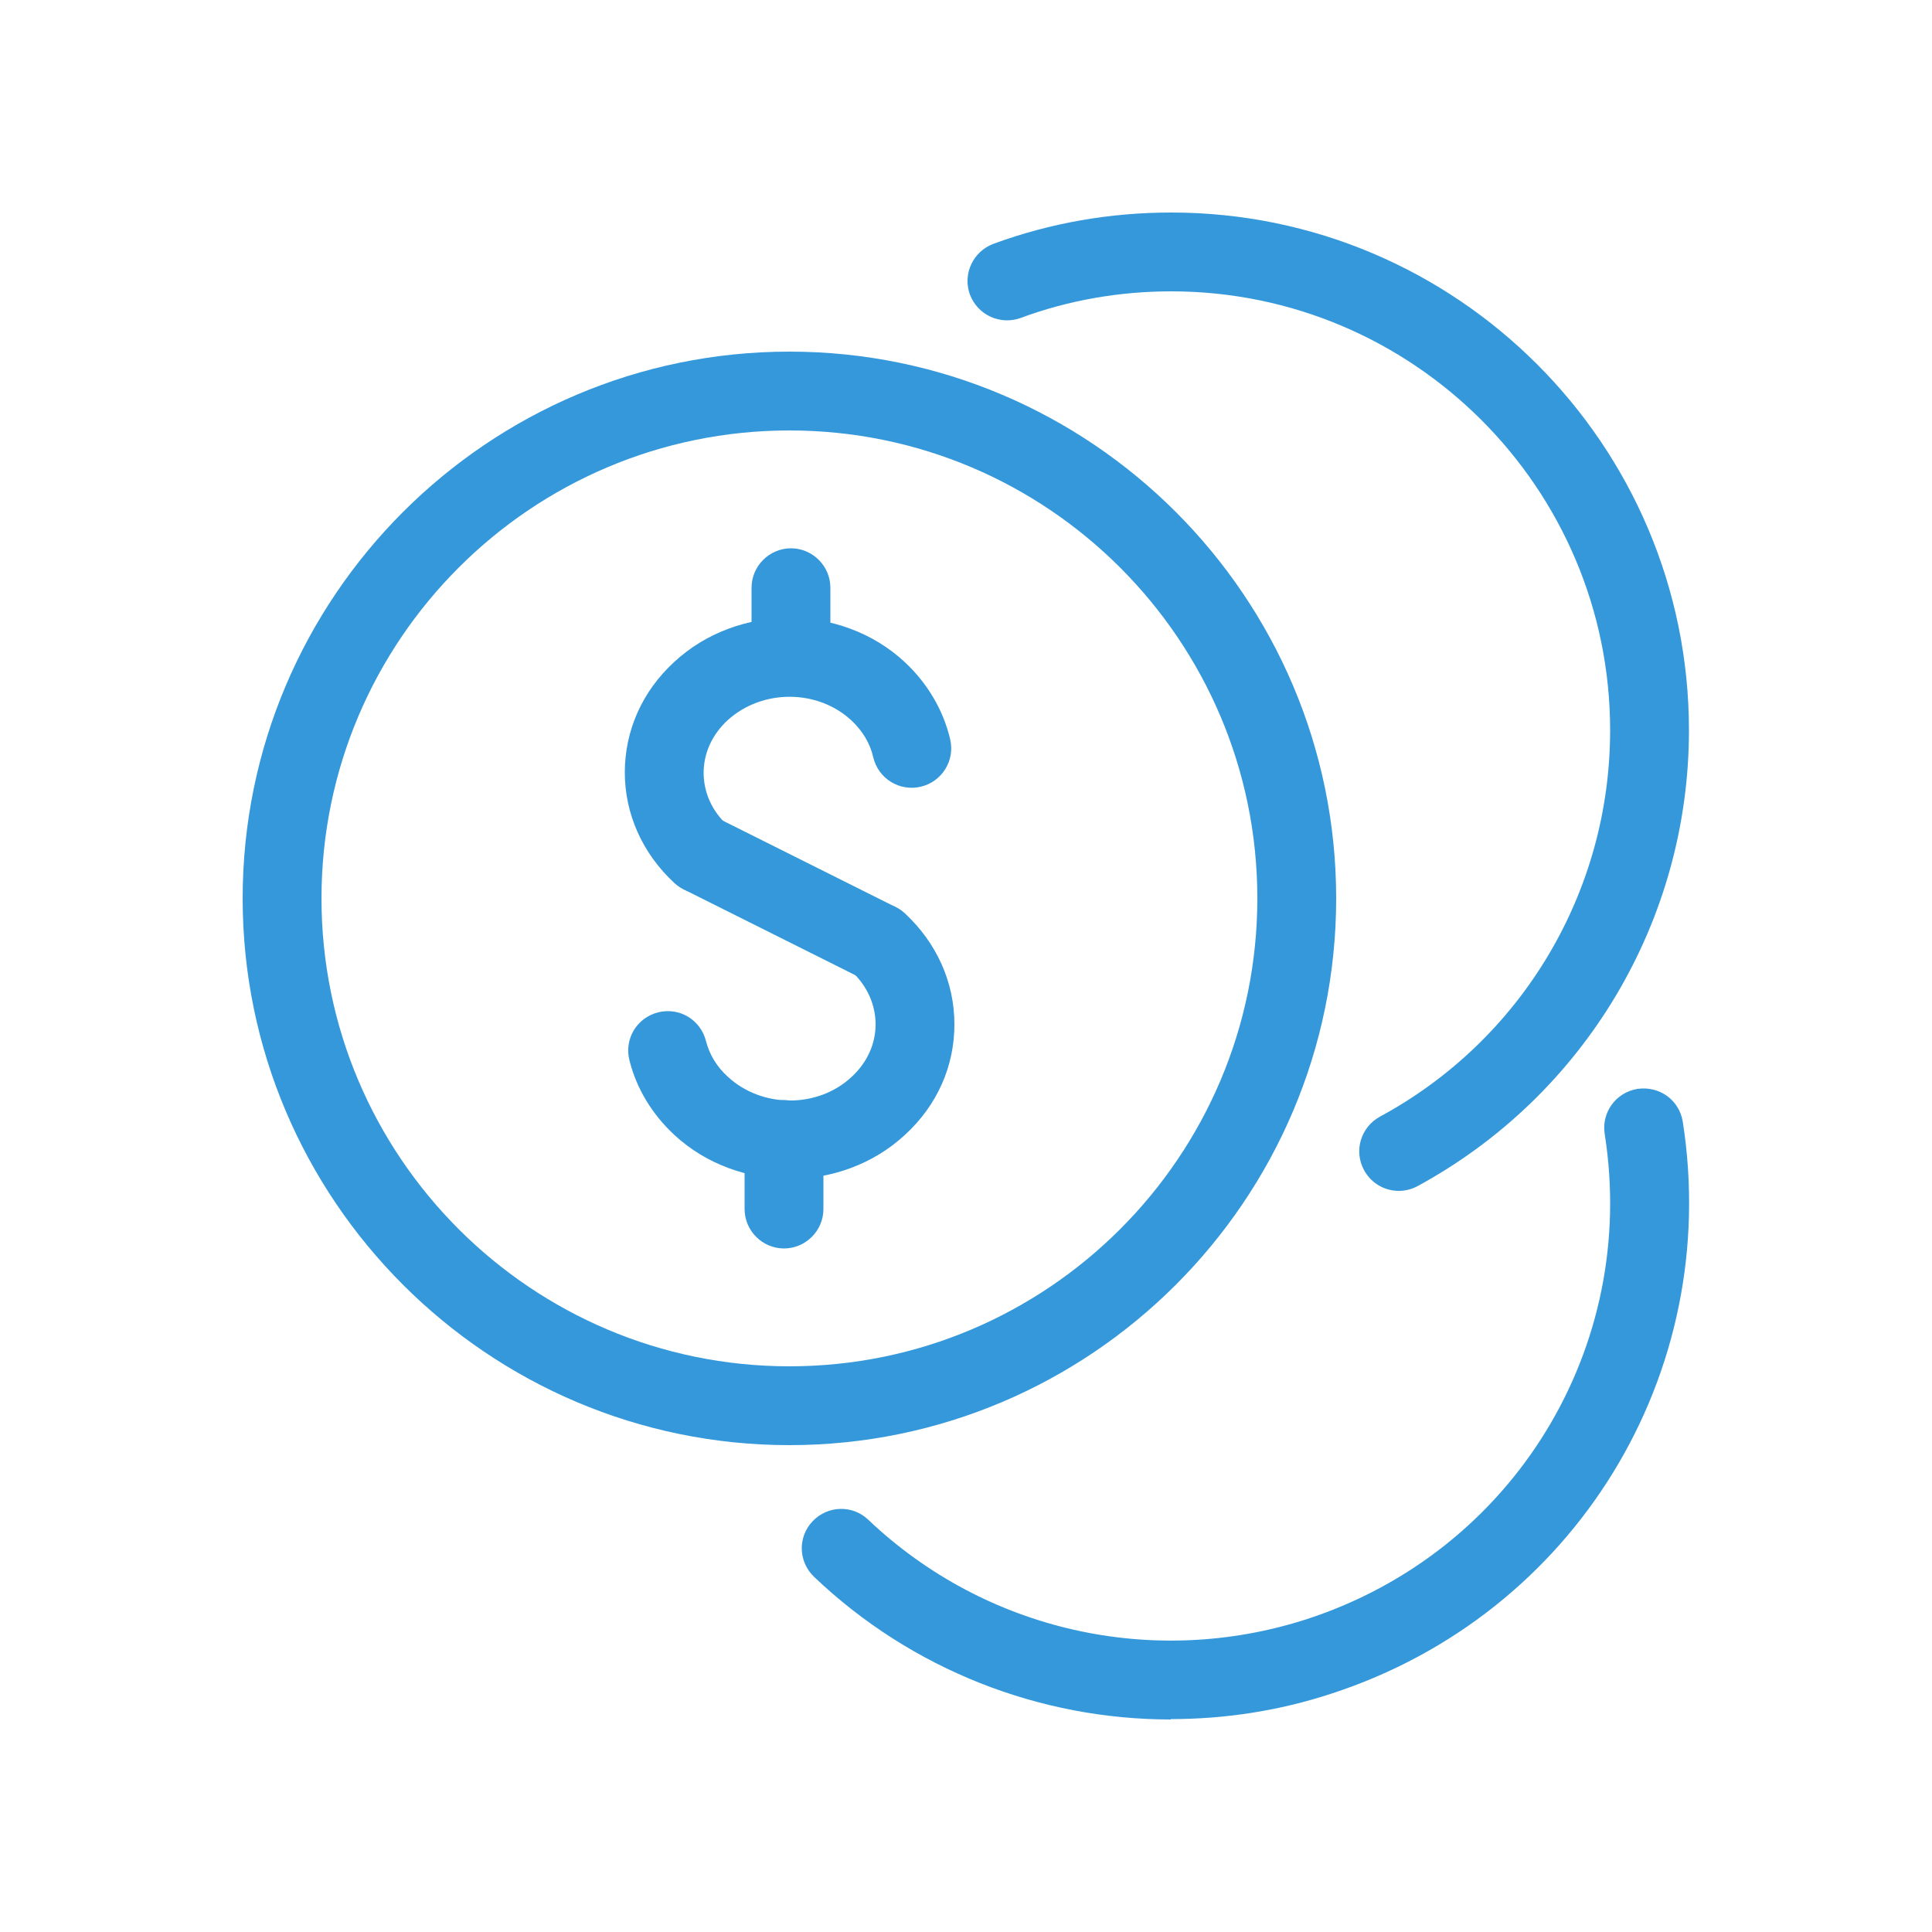 <?xml version="1.0" encoding="UTF-8"?>
<svg xmlns="http://www.w3.org/2000/svg" version="1.1" viewBox="0 0 50 50">
  <defs>
    <style>
      .cls-1 {
        fill: #3498db;
      }
    </style>
  </defs>
  <!-- Generator: Adobe Illustrator 28.7.2, SVG Export Plug-In . SVG Version: 1.2.0 Build 154)  -->
  <g>
    <g id="Capa_1">
      <g id="Capa_1-2" data-name="Capa_1">
        <g>
          <g>
            <g>
              <g>
                <path class="cls-1" d="M18.14,23.12c-.25,0-.5-.09-.69-.27-.82-.76-1.28-1.78-1.28-2.86s.45-2.1,1.28-2.86c1.64-1.52,4.32-1.52,5.96,0,.59.55,1,1.24,1.18,2,.13.55-.21,1.1-.76,1.23-.55.13-1.1-.21-1.23-.76-.08-.36-.28-.69-.57-.96-.88-.81-2.31-.81-3.2,0-.4.37-.62.85-.62,1.36s.22,1,.62,1.36c.41.38.44,1.03.06,1.44-.2.22-.48.33-.75.33h0Z"/>
                <path class="cls-1" d="M20.43,30.51c-1.08,0-2.16-.38-2.98-1.14-.57-.53-.98-1.2-1.16-1.93-.14-.55.19-1.1.74-1.24s1.1.19,1.24.74c.09.35.28.67.57.93.88.81,2.32.82,3.2,0,.4-.37.62-.85.62-1.36s-.22-1-.62-1.37c-.41-.38-.44-1.03-.06-1.44.38-.41,1.03-.44,1.44-.06.82.76,1.28,1.78,1.28,2.87s-.45,2.1-1.28,2.86c-.82.76-1.9,1.14-2.98,1.14h-.01Z"/>
                <path class="cls-1" d="M22.72,25.41c-.15,0-.31-.03-.46-.11l-4.5-2.25c-.5-.25-.71-.86-.46-1.37s.86-.71,1.37-.46l4.5,2.25c.5.25.71.86.46,1.37-.18.36-.54.56-.91.56h0Z"/>
              </g>
              <path class="cls-1" d="M20.47,18.02c-.56,0-1.02-.46-1.02-1.02v-1.79c0-.56.46-1.02,1.02-1.02s1.02.46,1.02,1.02v1.79c0,.56-.46,1.02-1.02,1.02Z"/>
              <path class="cls-1" d="M20.29,32.31c-.56,0-1.02-.46-1.02-1.02v-1.8c0-.56.46-1.02,1.02-1.02s1.02.46,1.02,1.02v1.8c0,.56-.46,1.02-1.02,1.02Z"/>
            </g>
            <path class="cls-1" d="M20.43,37.4c-7.8,0-14.15-6.35-14.15-14.15s6.35-14.15,14.15-14.15,14.15,6.35,14.15,14.15-6.35,14.15-14.15,14.15ZM20.43,11.14c-6.68,0-12.11,5.43-12.11,12.11s5.43,12.11,12.11,12.11,12.11-5.43,12.11-12.11-5.43-12.11-12.11-12.11Z"/>
          </g>
          <path class="cls-1" d="M36.2,30.82c-.36,0-.71-.19-.9-.54-.27-.5-.08-1.11.41-1.38,3.68-1.99,5.96-5.82,5.96-10,0-6.27-5.1-11.36-11.36-11.36-1.34,0-2.66.23-3.9.69-.53.19-1.11-.08-1.31-.61-.19-.53.08-1.11.61-1.31,1.47-.54,3.02-.81,4.6-.81,7.39,0,13.4,6.01,13.4,13.4,0,4.93-2.7,9.45-7.03,11.8-.15.08-.32.12-.48.12Z"/>
          <path class="cls-1" d="M30.3,44.5c-3.38,0-6.7-1.28-9.23-3.69-.41-.39-.43-1.03-.04-1.44s1.03-.43,1.44-.04c3.03,2.88,7.38,3.86,11.36,2.57,5.33-1.74,8.57-7.02,7.7-12.55-.09-.56.29-1.08.85-1.17.57-.08,1.08.29,1.17.85,1.02,6.53-2.8,12.75-9.09,14.8-1.37.45-2.77.66-4.16.66h0Z"/>
        </g>
      </g>
    </g>
  </g>
</svg>